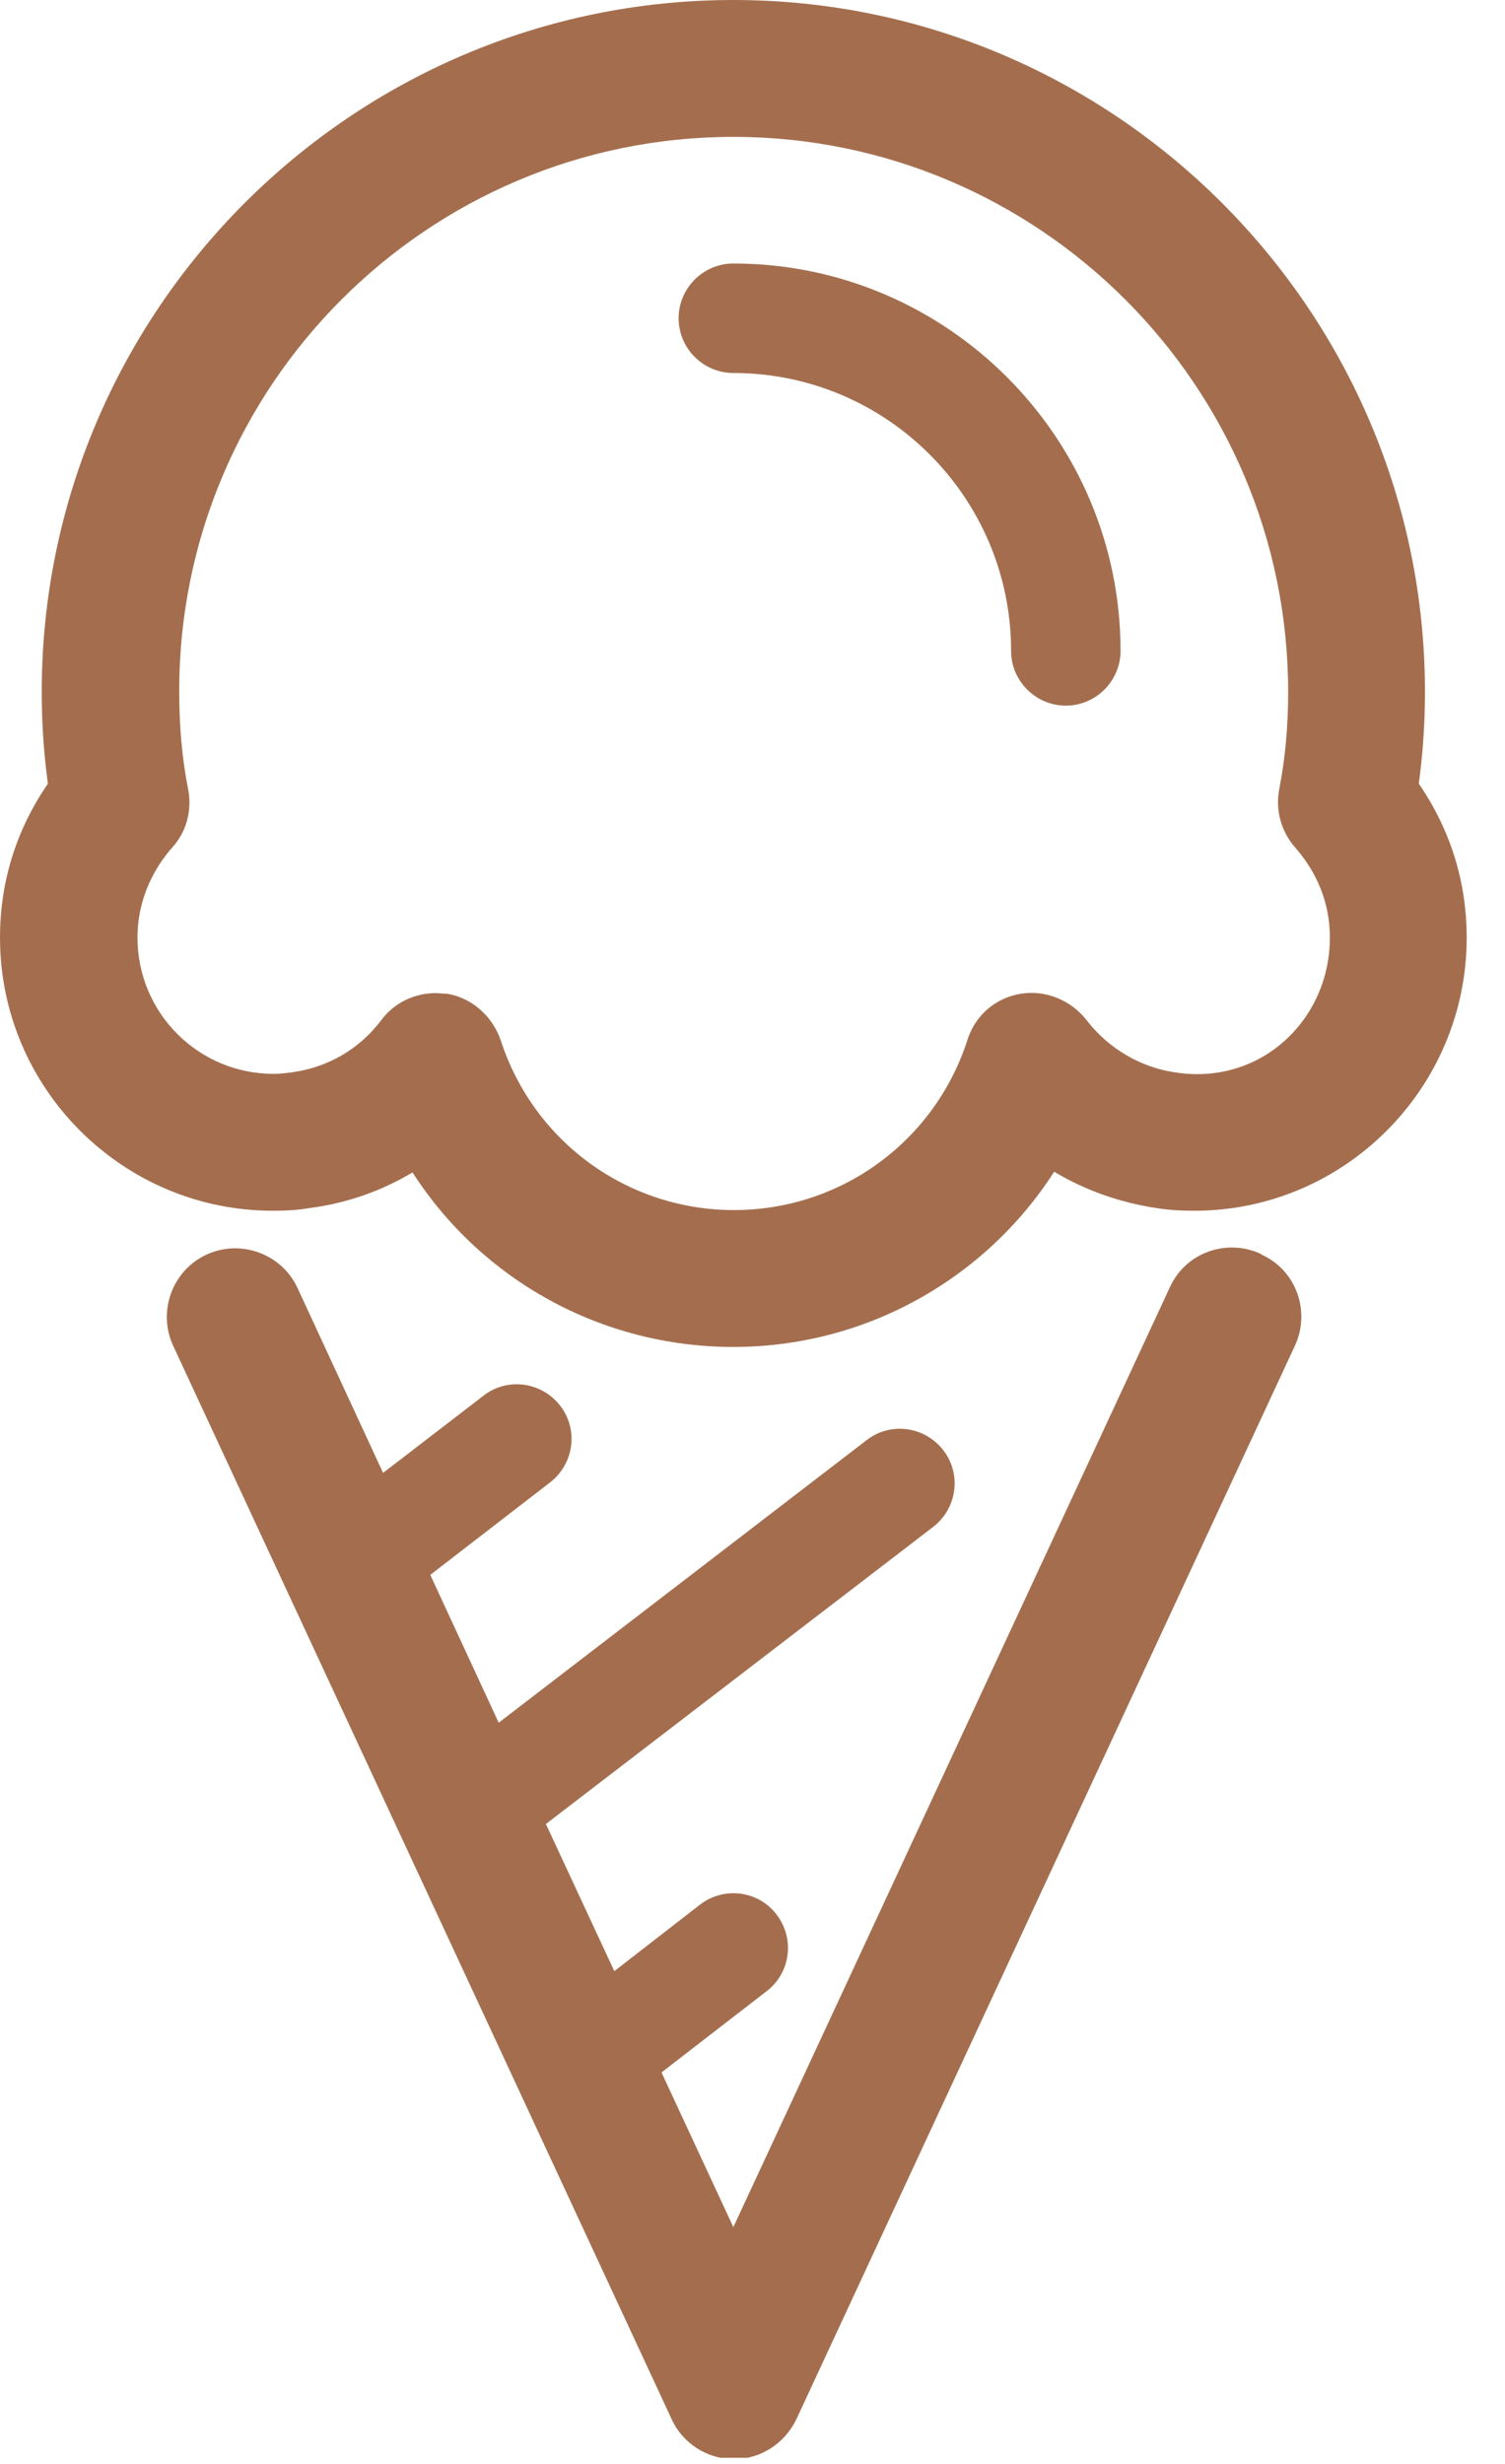 <svg width="22" height="36" viewBox="0 0 22 36" fill="none" xmlns="http://www.w3.org/2000/svg">
<g clip-path="url(#clip0_0_362)">
<path d="M20.74 11.45C20.8 11.01 20.83 10.56 20.83 10.11C20.83 4.54 16.29 0 10.72 0C5.15 0 0.61 4.54 0.61 10.11C0.61 10.56 0.64 11.01 0.7 11.45C0.24 12.12 0 12.88 0 13.7C0 15.9 1.79 17.69 3.99 17.69C4.18 17.69 4.36 17.68 4.53 17.65C5.07 17.58 5.58 17.4 6.03 17.13C7.04 18.7 8.79 19.68 10.72 19.68C12.65 19.68 14.4 18.69 15.41 17.12C15.86 17.39 16.37 17.57 16.9 17.65C17.08 17.68 17.27 17.69 17.46 17.69C19.65 17.69 21.44 15.9 21.44 13.7C21.44 12.88 21.2 12.12 20.74 11.45ZM17.19 15.67C16.68 15.6 16.2 15.32 15.88 14.9C15.65 14.61 15.28 14.46 14.92 14.52C14.55 14.58 14.25 14.84 14.14 15.2C13.66 16.68 12.29 17.68 10.73 17.68C9.17 17.68 7.8 16.68 7.32 15.2C7.2 14.85 6.9 14.58 6.54 14.52C6.48 14.52 6.43 14.51 6.37 14.51C6.06 14.51 5.76 14.65 5.57 14.91C5.25 15.33 4.79 15.6 4.25 15.67C4.17 15.68 4.09 15.69 4 15.69C2.9 15.69 2.01 14.8 2.01 13.7C2.01 13.09 2.29 12.64 2.52 12.38C2.73 12.15 2.81 11.83 2.75 11.53C2.66 11.08 2.62 10.6 2.62 10.11C2.61 5.64 6.25 2 10.72 2C15.19 2 18.83 5.64 18.83 10.11C18.83 10.6 18.79 11.07 18.7 11.53C18.64 11.84 18.73 12.15 18.93 12.38C19.16 12.64 19.44 13.08 19.44 13.7C19.44 14.89 18.44 15.86 17.19 15.67Z" fill="#A46E4E"/>
<path d="M10.72 3.85C10.28 3.85 9.92 4.21 9.92 4.65C9.92 5.09 10.28 5.45 10.72 5.45C12.96 5.45 14.78 7.27 14.78 9.51C14.78 9.95 15.14 10.31 15.58 10.31C16.02 10.31 16.38 9.95 16.38 9.51C16.38 6.39 13.84 3.85 10.72 3.85Z" fill="#A46E4E"/>
<path d="M18.43 18.32C17.93 18.09 17.33 18.3 17.1 18.81L10.72 32.54L9.67 30.28L11.21 29.09C11.56 28.82 11.62 28.32 11.35 27.97C11.08 27.62 10.58 27.56 10.23 27.83L8.98 28.8L7.98 26.65L13.64 22.31C13.99 22.04 14.06 21.54 13.79 21.19C13.52 20.84 13.02 20.77 12.67 21.04L7.29 25.17L6.29 23.01L8.04 21.66C8.39 21.39 8.46 20.89 8.19 20.54C7.92 20.19 7.42 20.12 7.07 20.39L5.6 21.52L4.35 18.82C4.12 18.32 3.52 18.1 3.02 18.33C2.52 18.56 2.3 19.16 2.53 19.66L9.82 35.35C9.98 35.7 10.34 35.93 10.73 35.93C11.12 35.93 11.47 35.7 11.64 35.35L18.93 19.66C19.16 19.16 18.95 18.56 18.44 18.33L18.43 18.32Z" fill="#A46E4E"/>
</g>
<defs>
<clipPath id="clip0_0_362">
<rect width="21.44" height="35.91" fill="white"/>
</clipPath>
</defs>
</svg>
